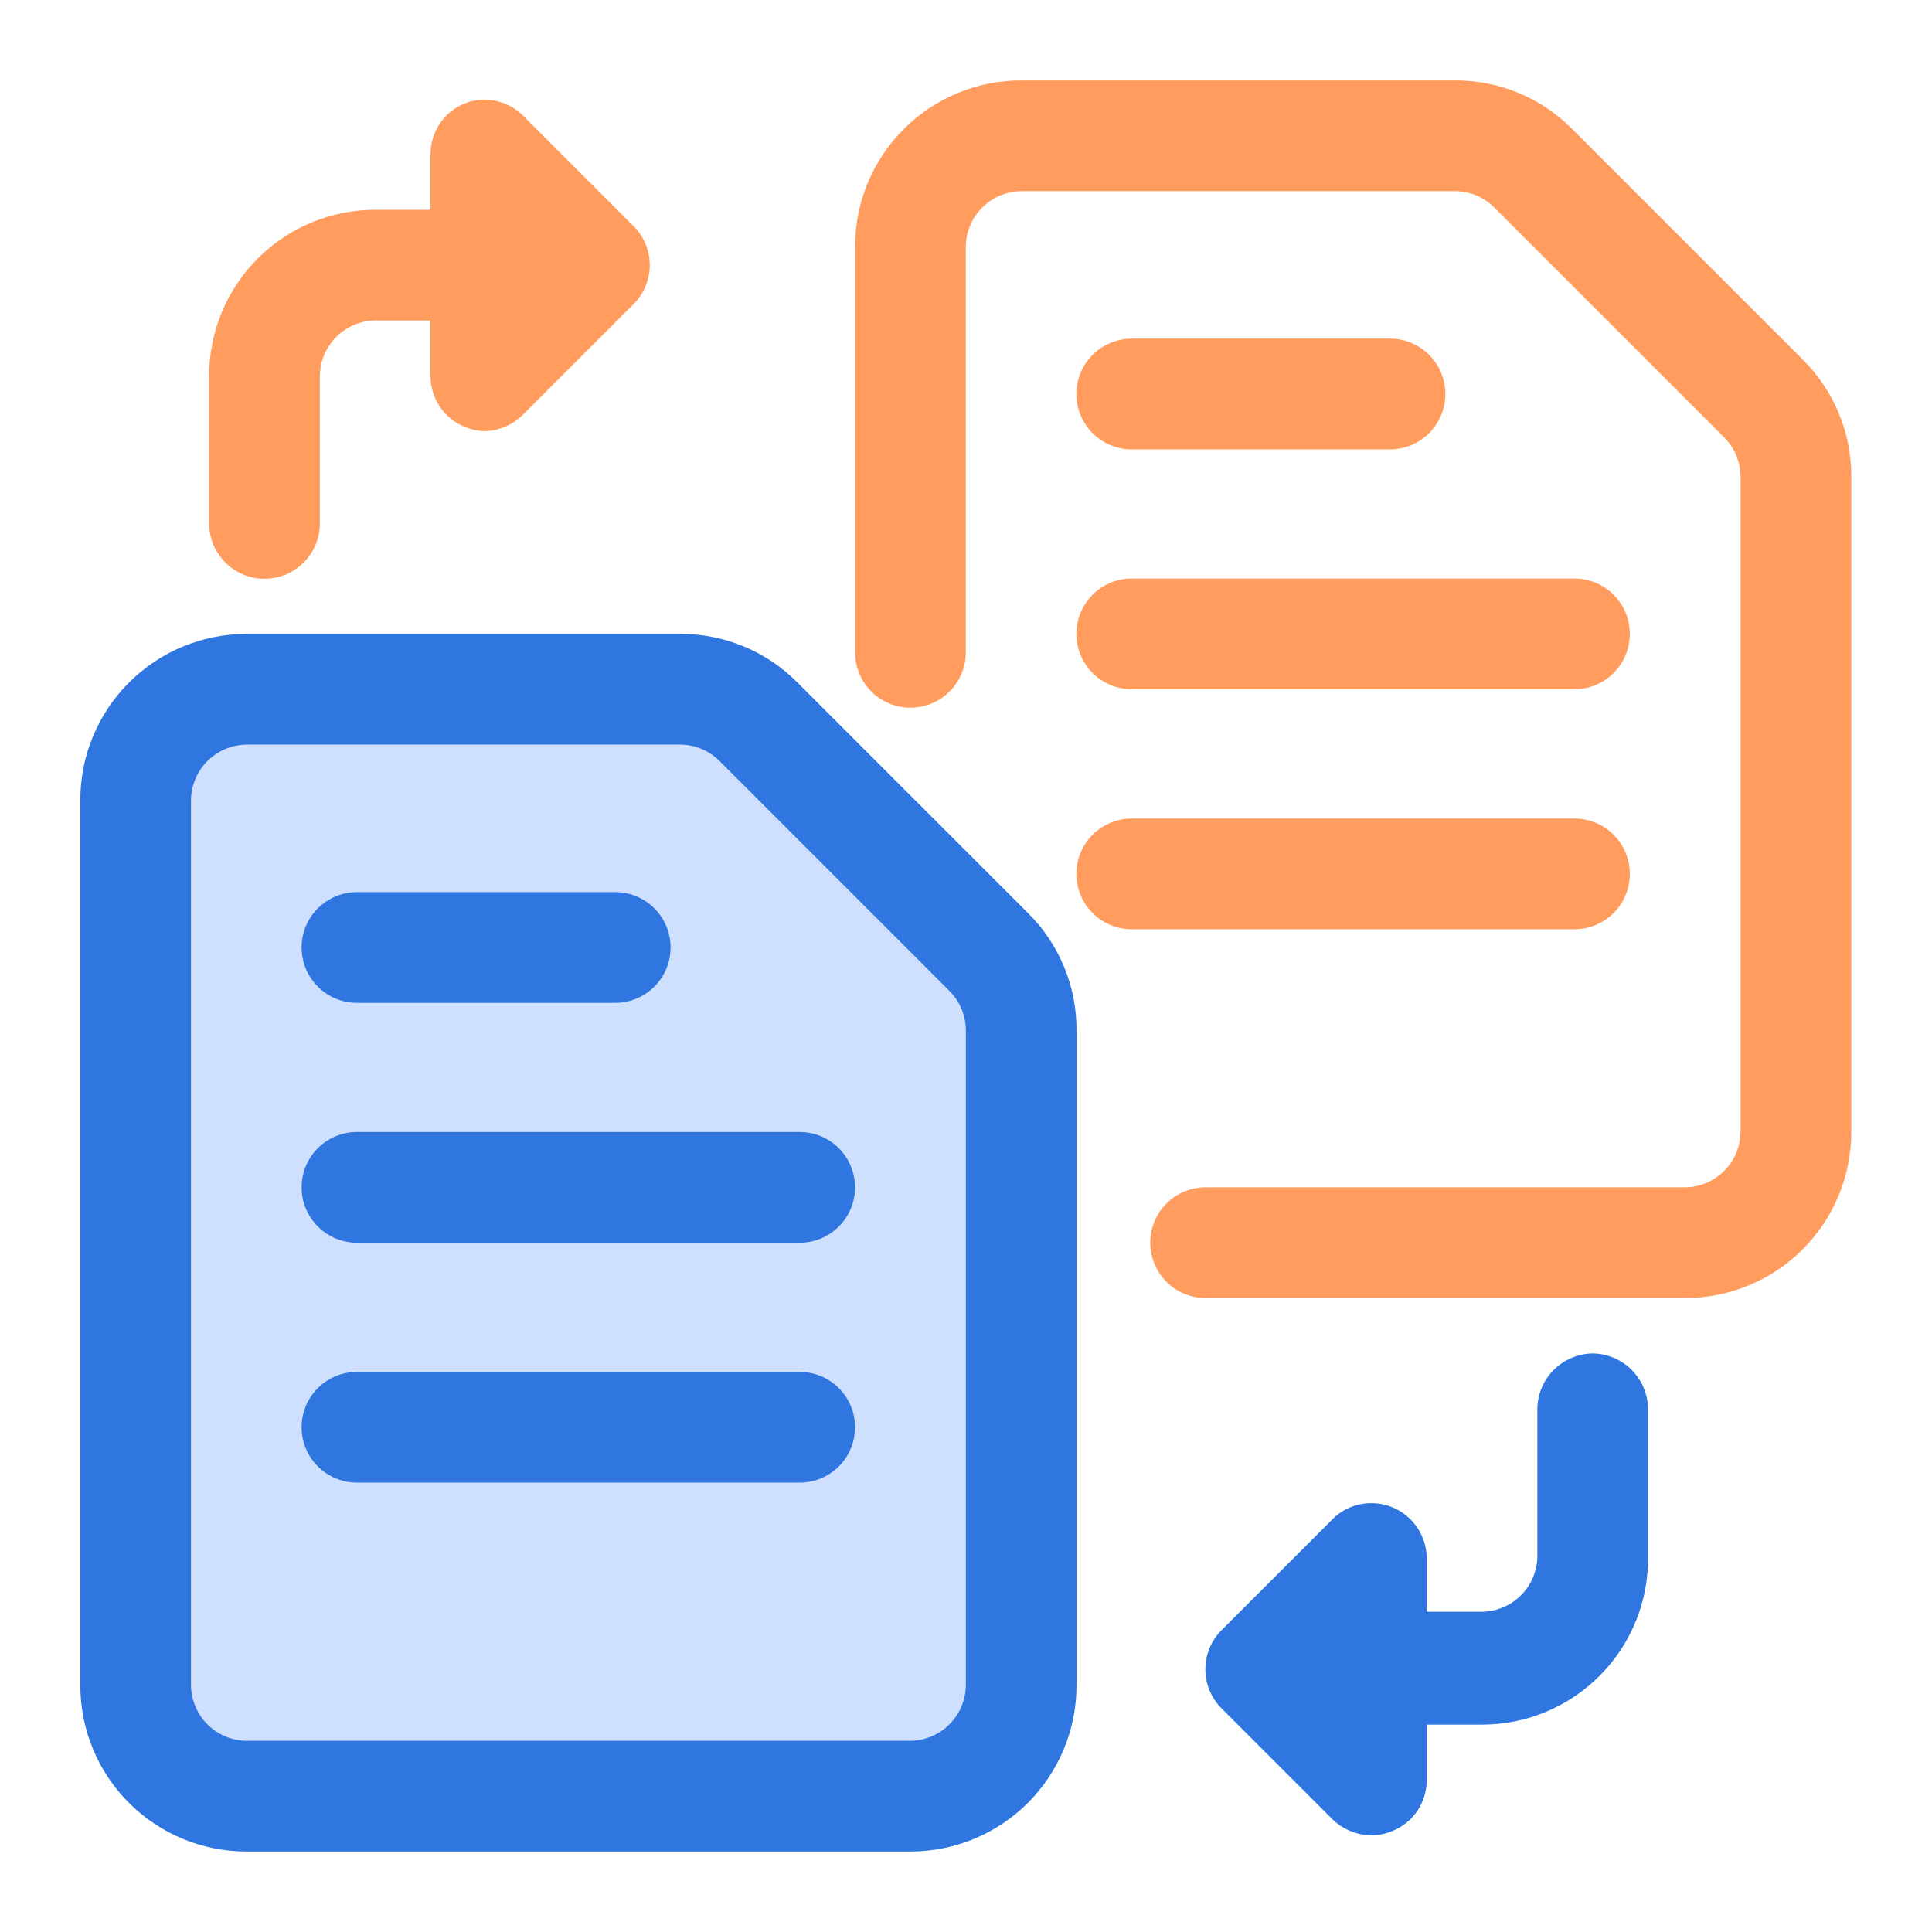 <svg width="56" height="56" viewBox="0 0 56 56" fill="none" xmlns="http://www.w3.org/2000/svg">
<path d="M4.855 20.18H15.57L22.05 20.901L29.255 28.197V49.545L27.499 52.259L8.005 52.681L4.009 50.389L3.039 26.328L4.855 20.18Z" fill="#CFE0FF"/>
<path d="M29.791 26.46L23.118 19.787C22.674 19.337 22.144 18.98 21.56 18.738C20.976 18.495 20.35 18.372 19.717 18.375H7.141C5.864 18.375 4.64 18.882 3.738 19.785C2.835 20.687 2.328 21.911 2.328 23.188L2.328 48.854C2.328 50.13 2.835 51.355 3.738 52.257C4.64 53.16 5.864 53.667 7.141 53.667H26.391C27.667 53.667 28.891 53.16 29.794 52.257C30.696 51.355 31.203 50.13 31.203 48.854V29.861C31.206 29.229 31.083 28.602 30.84 28.018C30.598 27.434 30.241 26.904 29.791 26.46ZM27.995 48.854C27.989 49.278 27.818 49.683 27.519 49.982C27.219 50.282 26.814 50.453 26.391 50.458H7.141C6.717 50.453 6.312 50.282 6.012 49.982C5.713 49.683 5.542 49.278 5.536 48.854V23.188C5.542 22.764 5.713 22.359 6.012 22.059C6.312 21.76 6.717 21.589 7.141 21.583H19.717C20.143 21.584 20.55 21.753 20.851 22.054L27.524 28.727C27.825 29.028 27.994 29.436 27.995 29.861V48.854Z" fill="#2F76E0"/>
<path d="M10.346 29.068H17.832C18.258 29.068 18.666 28.899 18.967 28.598C19.268 28.297 19.437 27.889 19.437 27.463C19.437 27.038 19.268 26.63 18.967 26.329C18.666 26.028 18.258 25.859 17.832 25.859H10.346C9.921 25.859 9.513 26.028 9.212 26.329C8.911 26.63 8.742 27.038 8.742 27.463C8.742 27.889 8.911 28.297 9.212 28.598C9.513 28.899 9.921 29.068 10.346 29.068Z" fill="#2F76E0"/>
<path d="M10.346 36.021H23.18C23.605 36.021 24.013 35.852 24.314 35.551C24.615 35.25 24.784 34.842 24.784 34.417C24.784 33.991 24.615 33.583 24.314 33.282C24.013 32.981 23.605 32.812 23.18 32.812H10.346C9.921 32.812 9.513 32.981 9.212 33.282C8.911 33.583 8.742 33.991 8.742 34.417C8.742 34.842 8.911 35.25 9.212 35.551C9.513 35.852 9.921 36.021 10.346 36.021Z" fill="#2F76E0"/>
<path d="M23.18 39.766H10.346C9.921 39.766 9.513 39.935 9.212 40.236C8.911 40.536 8.742 40.944 8.742 41.37C8.742 41.795 8.911 42.203 9.212 42.504C9.513 42.805 9.921 42.974 10.346 42.974H23.18C23.605 42.974 24.013 42.805 24.314 42.504C24.615 42.203 24.784 41.795 24.784 41.37C24.784 40.944 24.615 40.536 24.314 40.236C24.013 39.935 23.605 39.766 23.18 39.766Z" fill="#2F76E0"/>
<path d="M32.803 13.025H40.289C40.715 13.025 41.123 12.856 41.424 12.555C41.725 12.254 41.894 11.846 41.894 11.421C41.894 10.995 41.725 10.587 41.424 10.286C41.123 9.985 40.715 9.816 40.289 9.816H32.803C32.378 9.816 31.97 9.985 31.669 10.286C31.368 10.587 31.199 10.995 31.199 11.421C31.199 11.846 31.368 12.254 31.669 12.555C31.97 12.856 32.378 13.025 32.803 13.025Z" fill="#FF9C5E"/>
<path d="M32.803 19.978H45.637C46.062 19.978 46.47 19.809 46.771 19.508C47.072 19.207 47.241 18.799 47.241 18.374C47.241 17.948 47.072 17.54 46.771 17.239C46.47 16.939 46.062 16.77 45.637 16.77H32.803C32.378 16.77 31.97 16.939 31.669 17.239C31.368 17.54 31.199 17.948 31.199 18.374C31.199 18.799 31.368 19.207 31.669 19.508C31.97 19.809 32.378 19.978 32.803 19.978Z" fill="#FF9C5E"/>
<path d="M45.637 23.727H32.803C32.378 23.727 31.97 23.896 31.669 24.196C31.368 24.497 31.199 24.905 31.199 25.331C31.199 25.756 31.368 26.164 31.669 26.465C31.97 26.766 32.378 26.935 32.803 26.935H45.637C46.062 26.935 46.47 26.766 46.771 26.465C47.072 26.164 47.241 25.756 47.241 25.331C47.241 24.905 47.072 24.497 46.771 24.196C46.47 23.896 46.062 23.727 45.637 23.727Z" fill="#FF9C5E"/>
<path d="M52.248 10.417L45.575 3.744C45.131 3.294 44.601 2.937 44.017 2.695C43.433 2.452 42.807 2.329 42.174 2.332H29.598C28.321 2.332 27.097 2.839 26.195 3.742C25.292 4.644 24.785 5.868 24.785 7.145V18.909C24.785 19.334 24.954 19.742 25.255 20.043C25.556 20.344 25.964 20.513 26.389 20.513C26.815 20.513 27.223 20.344 27.524 20.043C27.825 19.742 27.994 19.334 27.994 18.909V7.145C27.999 6.721 28.17 6.316 28.47 6.016C28.769 5.717 29.174 5.546 29.598 5.54H42.174C42.6 5.541 43.007 5.71 43.308 6.011L49.981 12.684C50.282 12.985 50.451 13.393 50.452 13.818V32.811C50.446 33.235 50.276 33.64 49.976 33.939C49.676 34.239 49.271 34.41 48.848 34.415H34.945C34.519 34.415 34.111 34.584 33.811 34.885C33.51 35.186 33.341 35.594 33.341 36.02C33.341 36.445 33.51 36.853 33.811 37.154C34.111 37.455 34.519 37.624 34.945 37.624H48.848C50.124 37.624 51.348 37.117 52.251 36.214C53.153 35.312 53.66 34.088 53.66 32.811V13.818C53.663 13.186 53.54 12.559 53.297 11.975C53.055 11.391 52.698 10.861 52.248 10.417Z" fill="#FF9C5E"/>
<path d="M18.425 6.616L15.153 3.343C14.934 3.129 14.659 2.983 14.359 2.922C14.059 2.861 13.748 2.889 13.463 3.001C13.17 3.121 12.92 3.325 12.745 3.588C12.57 3.851 12.477 4.161 12.479 4.477V6.081H10.875C9.599 6.081 8.375 6.588 7.472 7.491C6.57 8.393 6.062 9.617 6.062 10.894V15.171C6.062 15.597 6.232 16.005 6.532 16.306C6.833 16.607 7.241 16.776 7.667 16.776C8.092 16.776 8.5 16.607 8.801 16.306C9.102 16.005 9.271 15.597 9.271 15.171V10.894C9.276 10.47 9.447 10.065 9.747 9.766C10.046 9.466 10.451 9.295 10.875 9.29H12.479V10.894C12.477 11.21 12.57 11.519 12.745 11.782C12.92 12.046 13.17 12.25 13.463 12.37C13.659 12.453 13.87 12.497 14.083 12.498C14.485 12.477 14.866 12.31 15.153 12.027L18.425 8.755C18.688 8.461 18.834 8.08 18.834 7.685C18.834 7.291 18.688 6.91 18.425 6.616Z" fill="#FF9C5E"/>
<path d="M46.165 39.23C45.742 39.236 45.337 39.407 45.037 39.706C44.737 40.006 44.567 40.411 44.561 40.835V45.112C44.556 45.536 44.385 45.941 44.085 46.241C43.785 46.54 43.381 46.711 42.957 46.717H41.353V45.112C41.341 44.808 41.243 44.513 41.07 44.263C40.897 44.012 40.656 43.815 40.376 43.697C40.096 43.578 39.787 43.541 39.486 43.591C39.186 43.641 38.906 43.776 38.679 43.979L35.407 47.251C35.106 47.552 34.938 47.96 34.938 48.385C34.938 48.81 35.106 49.218 35.407 49.519L38.615 52.727C38.918 53.024 39.324 53.193 39.749 53.197C39.962 53.196 40.173 53.153 40.369 53.069C40.661 52.95 40.912 52.745 41.087 52.482C41.262 52.219 41.355 51.909 41.353 51.593V49.989H42.957C43.594 49.989 44.225 49.863 44.813 49.617C45.402 49.371 45.935 49.011 46.383 48.557C46.831 48.103 47.184 47.565 47.422 46.974C47.66 46.383 47.778 45.75 47.769 45.112V40.835C47.764 40.411 47.593 40.006 47.293 39.706C46.994 39.407 46.589 39.236 46.165 39.23Z" fill="#2F76E0"/>
</svg>
